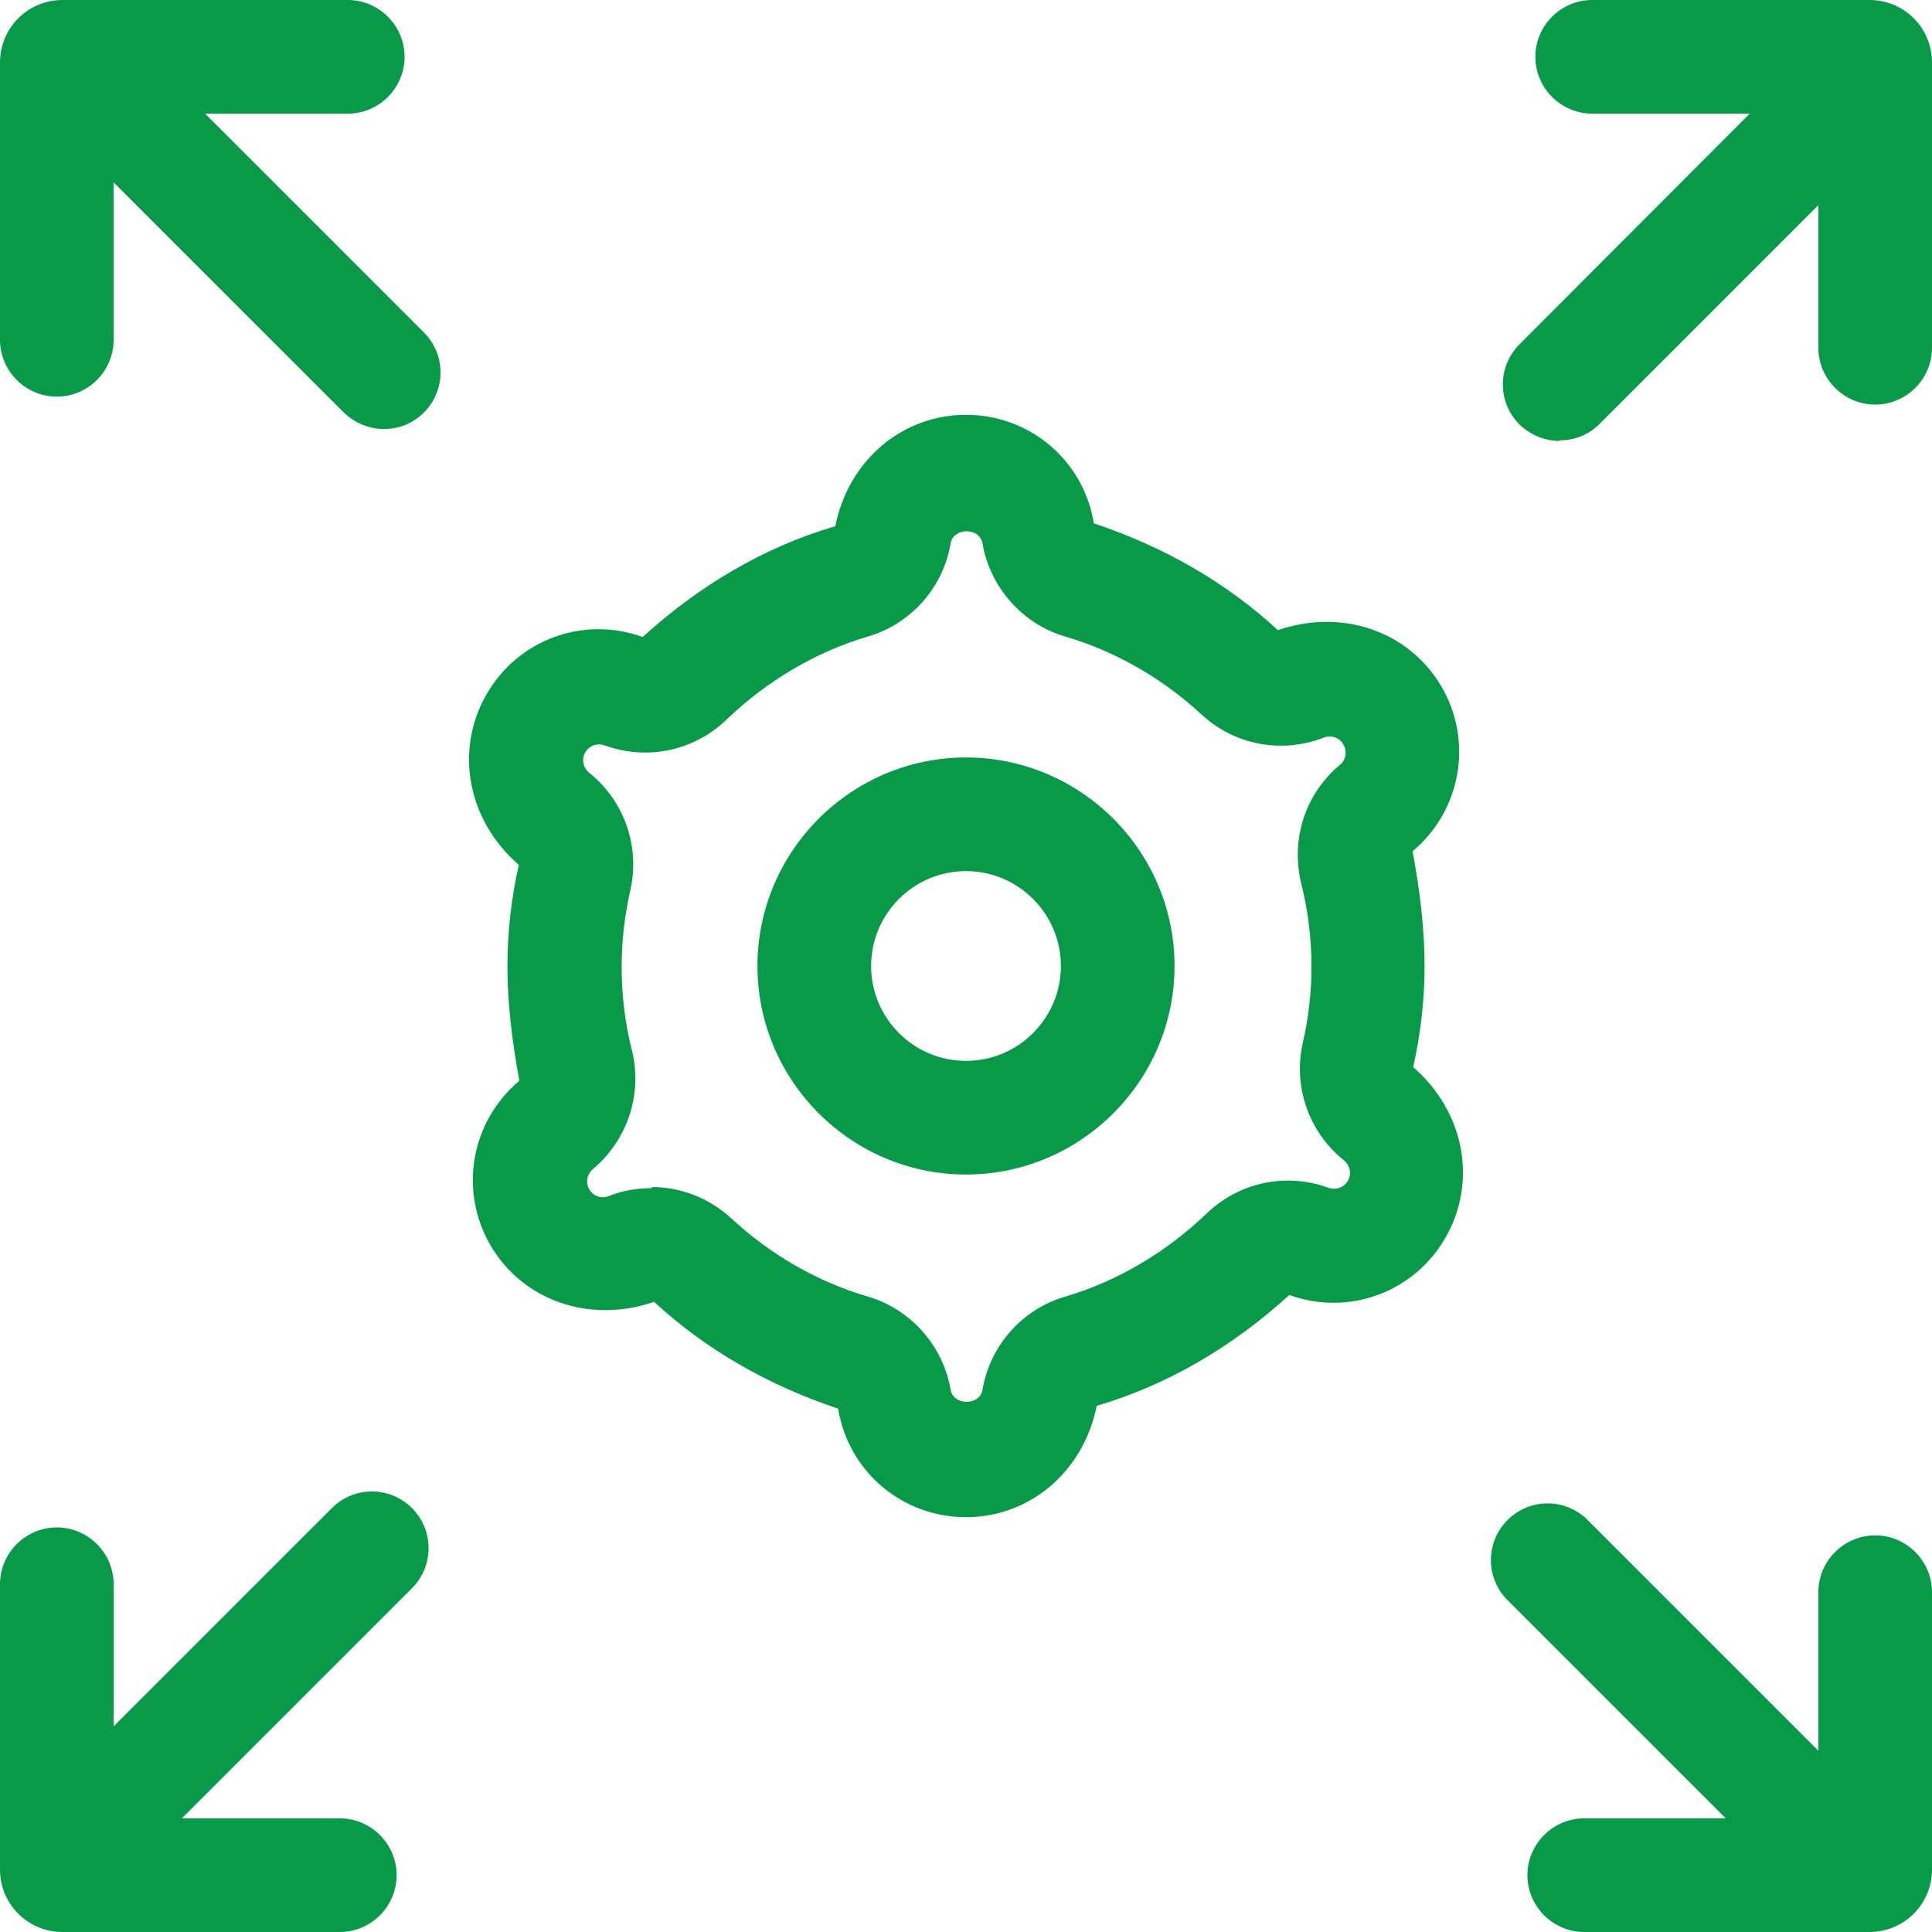 <?xml version="1.0" encoding="UTF-8"?>
<svg id="Layer_2" xmlns="http://www.w3.org/2000/svg" viewBox="0 0 34 34">
  <defs>
    <style>
      .cls-1 {
        fill: #089949;
      }
    </style>
  </defs>
  <g id="Layer_1-2" data-name="Layer_1">
    <g>
      <g>
        <path class="cls-1" d="M17,20.67c-2.02,0-3.67-1.65-3.67-3.67s1.65-3.67,3.67-3.67,3.67,1.65,3.67,3.67-1.65,3.67-3.67,3.67ZM17,15.33c-.92,0-1.67.75-1.67,1.67s.75,1.67,1.67,1.67,1.67-.75,1.67-1.67-.75-1.67-1.67-1.67Z"/>
        <path class="cls-1" d="M17,26.7c-1.12,0-2.07-.8-2.25-1.91-1.23-.41-2.33-1.04-3.24-1.88-1.13.39-2.3-.02-2.87-.98-.57-.96-.36-2.19.5-2.91-.13-.71-.21-1.36-.21-2.02,0-.6.07-1.2.2-1.78-.9-.78-1.13-2-.58-2.98.55-.98,1.71-1.41,2.76-1.03,1.01-.92,2.16-1.59,3.39-1.95.23-1.16,1.18-1.96,2.3-1.96s2.07.8,2.25,1.91c1.23.41,2.33,1.04,3.24,1.88,1.13-.39,2.3.02,2.87.98.57.96.36,2.19-.5,2.91.13.71.21,1.37.21,2.02,0,.6-.07,1.2-.2,1.78.9.78,1.13,2,.58,2.98h0c-.55.98-1.71,1.41-2.76,1.03-1.01.92-2.16,1.59-3.39,1.95-.23,1.16-1.18,1.96-2.3,1.96ZM11.47,20.89c.51,0,1.01.19,1.41.56.68.63,1.51,1.11,2.4,1.37.75.22,1.32.87,1.45,1.64.05.28.51.28.56,0,.13-.78.7-1.42,1.45-1.64.92-.27,1.78-.78,2.49-1.46.57-.55,1.39-.73,2.14-.46.14.05.28,0,.35-.12s.04-.27-.07-.36c-.62-.5-.9-1.3-.72-2.08.1-.44.15-.89.15-1.33,0-.49-.06-.98-.18-1.46-.19-.78.07-1.58.68-2.09.11-.09.13-.24.06-.36-.07-.12-.21-.17-.34-.12-.75.29-1.58.13-2.16-.41-.68-.63-1.51-1.11-2.4-1.37-.75-.22-1.32-.87-1.45-1.64-.05-.28-.51-.28-.56,0-.13.78-.7,1.42-1.45,1.64-.92.27-1.78.78-2.49,1.46-.57.55-1.39.73-2.14.46-.14-.05-.28,0-.35.12-.07.12-.04.27.07.36.62.5.9,1.3.72,2.08-.1.44-.15.89-.15,1.34,0,.49.06.99.18,1.46.19.77-.07,1.57-.68,2.09-.11.09-.14.24-.07.36.07.12.21.17.34.12.25-.1.5-.14.76-.14ZM24.58,21.27h.01-.01Z"/>
      </g>
      <g>
        <g>
          <path class="cls-1" d="M27.45,7.76c-.26,0-.51-.1-.71-.29-.39-.39-.39-1.02,0-1.41L31.81.98c.39-.39,1.02-.39,1.41,0,.39.39.39,1.02,0,1.41l-5.07,5.07c-.2.2-.45.29-.71.29Z"/>
          <path class="cls-1" d="M33,7.12c-.55,0-1-.45-1-1V2h-3.98c-.55,0-1-.45-1-1s.45-1,1-1h4.88c.61,0,1.1.49,1.1,1.1v5.02c0,.55-.45,1-1,1Z"/>
        </g>
        <g>
          <path class="cls-1" d="M1.48,33.31c-.26,0-.51-.1-.71-.29-.39-.39-.39-1.02,0-1.41l5.07-5.07c.39-.39,1.02-.39,1.41,0,.39.39.39,1.02,0,1.41l-5.07,5.07c-.2.2-.45.29-.71.29Z"/>
          <path class="cls-1" d="M5.98,34H1.1c-.61,0-1.1-.49-1.1-1.1v-5.02c0-.55.45-1,1-1s1,.45,1,1v4.12h3.98c.55,0,1,.45,1,1s-.45,1-1,1Z"/>
        </g>
      </g>
      <g>
        <g>
          <path class="cls-1" d="M32.31,33.52c-.26,0-.51-.1-.71-.29l-5.07-5.07c-.39-.39-.39-1.02,0-1.41.39-.39,1.02-.39,1.41,0l5.07,5.07c.39.39.39,1.02,0,1.41-.2.2-.45.29-.71.29Z"/>
          <path class="cls-1" d="M32.9,34h-5.02c-.55,0-1-.45-1-1s.45-1,1-1h4.12v-3.98c0-.55.45-1,1-1s1,.45,1,1v4.88c0,.61-.49,1.1-1.1,1.1Z"/>
        </g>
        <g>
          <path class="cls-1" d="M6.76,7.55c-.26,0-.51-.1-.71-.29L.98,2.19c-.39-.39-.39-1.02,0-1.41.39-.39,1.02-.39,1.41,0l5.07,5.07c.39.39.39,1.02,0,1.41-.2.2-.45.29-.71.29Z"/>
          <path class="cls-1" d="M1,6.98c-.55,0-1-.45-1-1V1.1C0,.49.49,0,1.1,0h5.02c.55,0,1,.45,1,1s-.45,1-1,1H2v3.98c0,.55-.45,1-1,1Z"/>
        </g>
      </g>
    </g>
  </g>
</svg>